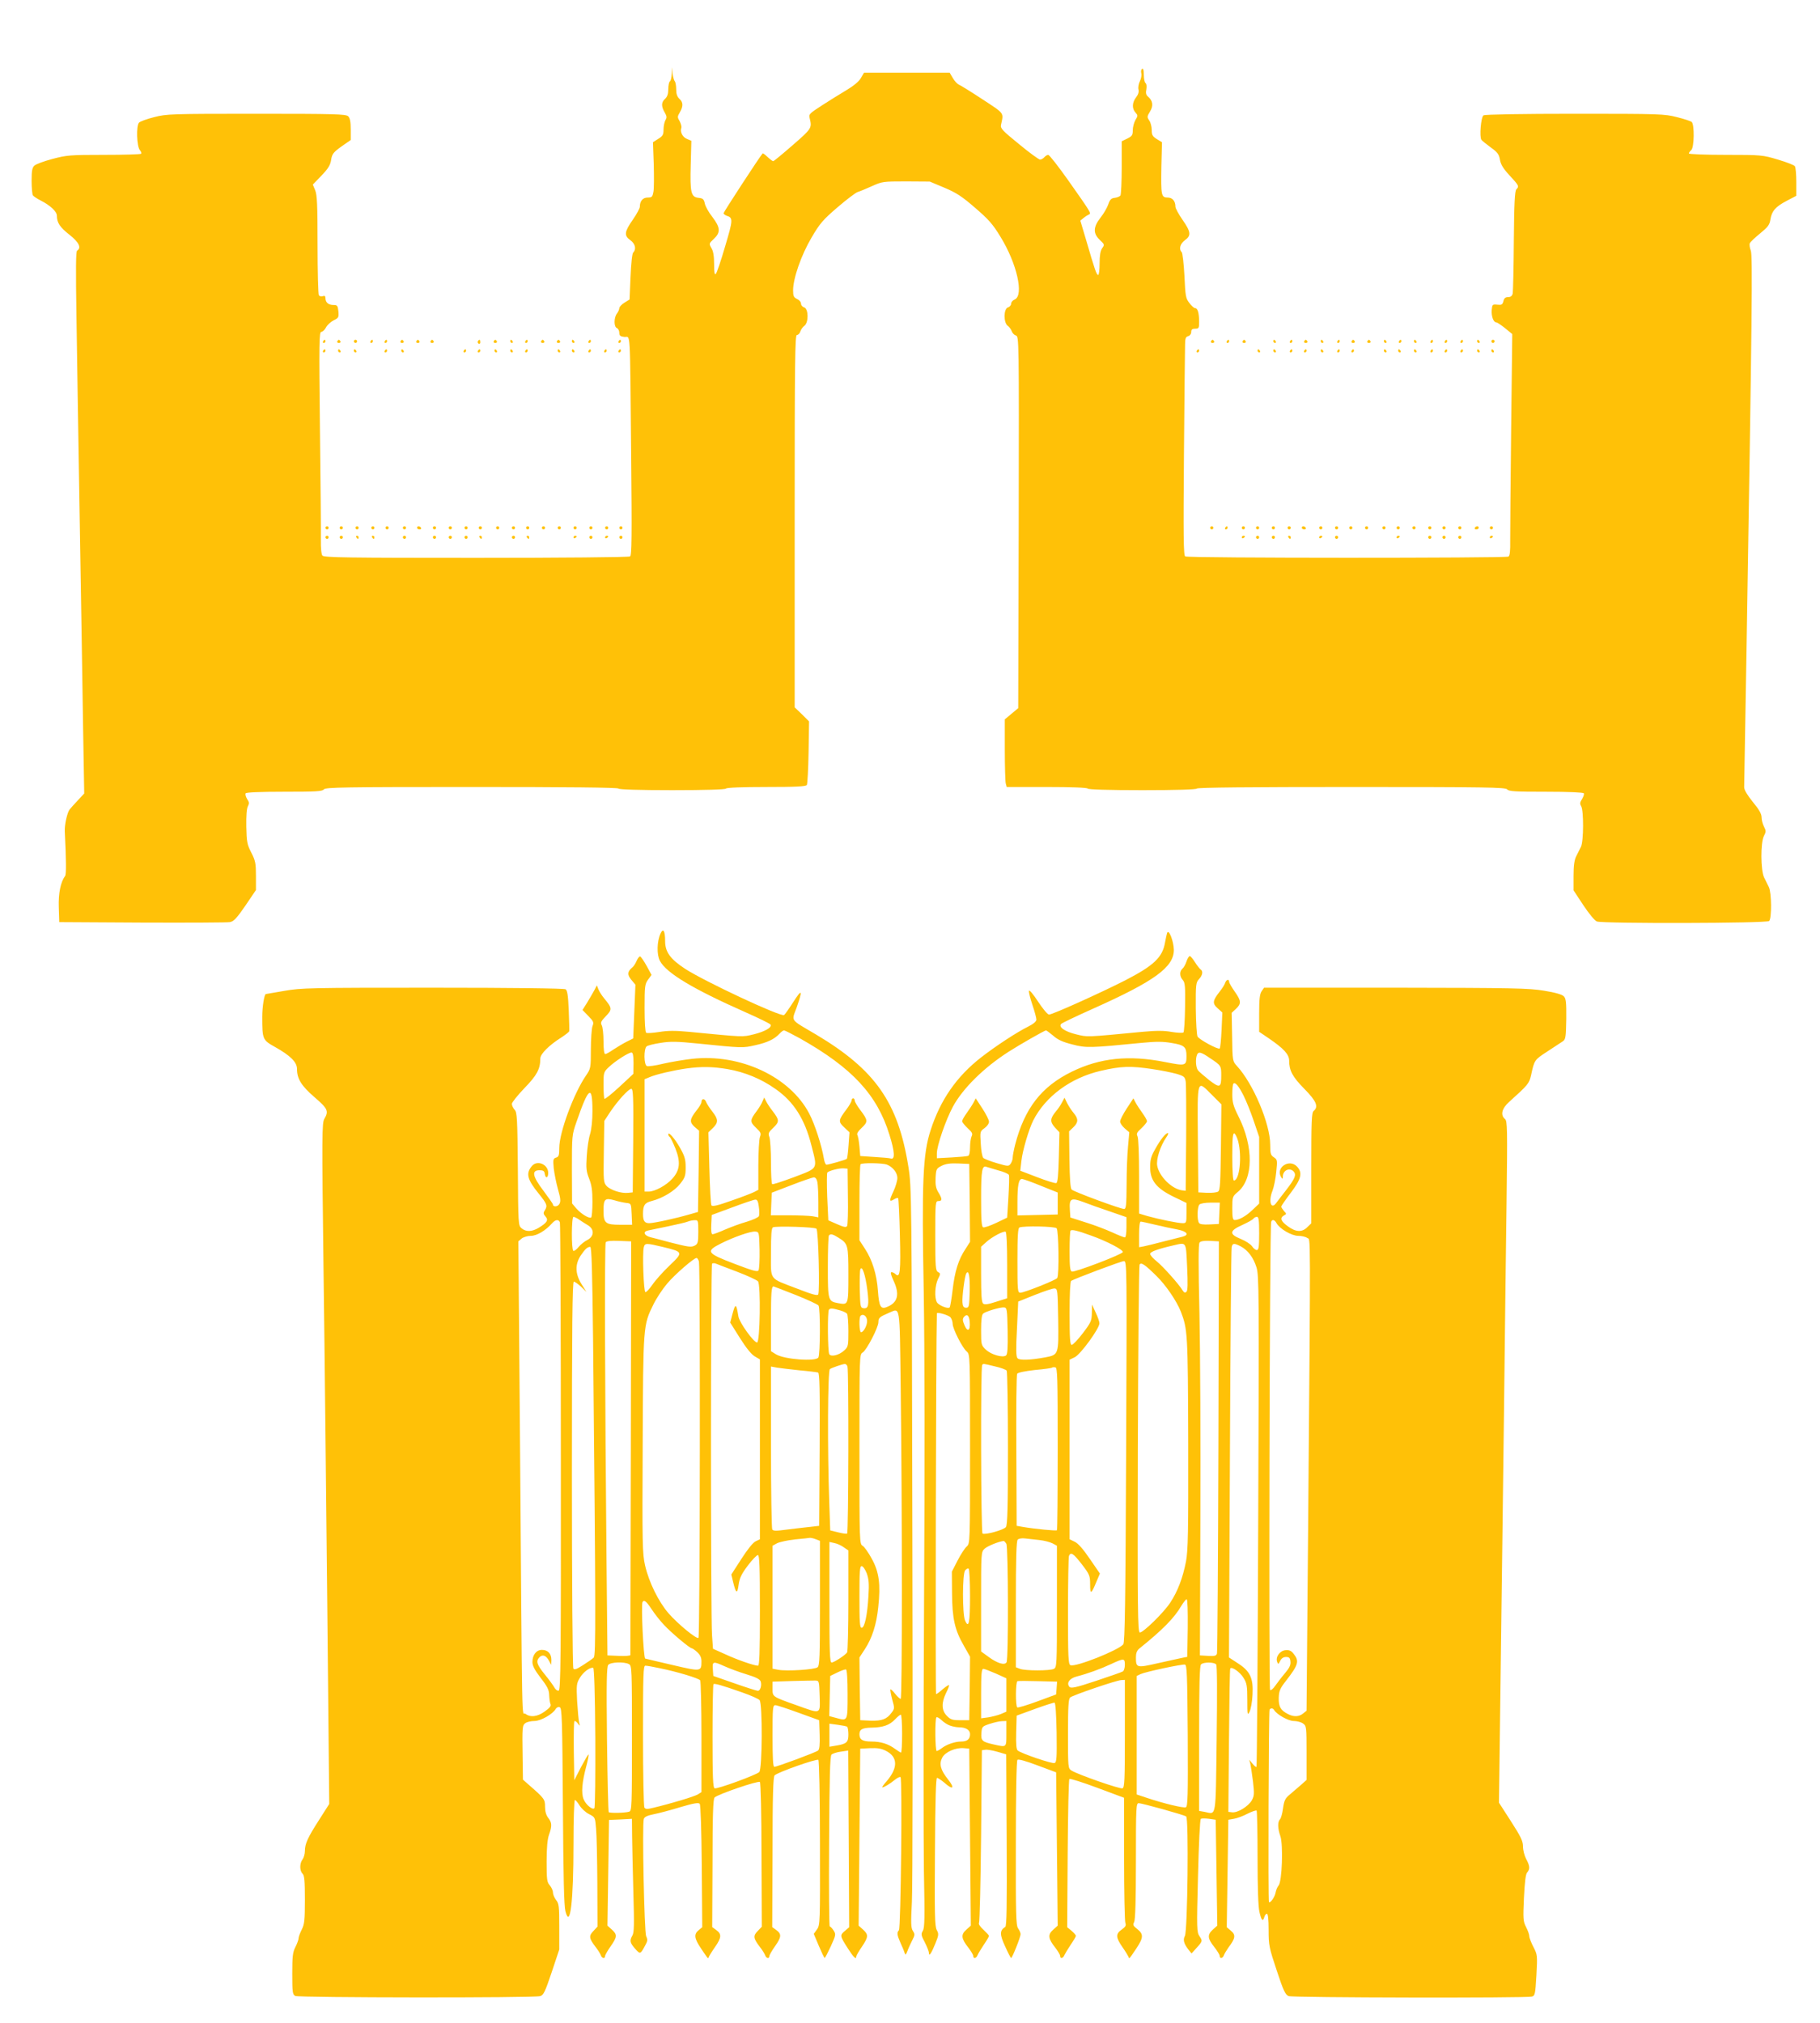 <?xml version="1.0" standalone="no"?>
<!DOCTYPE svg PUBLIC "-//W3C//DTD SVG 20010904//EN"
 "http://www.w3.org/TR/2001/REC-SVG-20010904/DTD/svg10.dtd">
<svg version="1.0" xmlns="http://www.w3.org/2000/svg"
 width="1152pt" height="1280pt" viewBox="0 0 1152 1280"
 preserveAspectRatio="xMidYMid meet">
<g transform="translate(0,1280) scale(0.1,-0.1)"
fill="#ffc107" stroke="none">
<path d="M4252 12333 c-1 -23 -6 -45 -12 -48 -5 -3 -10 -25 -10 -49 0 -30 -6
-48 -20 -61 -25 -22 -25 -48 -3 -86 14 -24 15 -33 5 -49 -6 -11 -12 -37 -12
-59 0 -34 -5 -42 -34 -60 l-33 -21 5 -139 c2 -76 2 -155 -2 -175 -6 -32 -10
-36 -36 -36 -31 0 -50 -22 -50 -58 0 -10 -20 -47 -45 -83 -53 -76 -56 -100
-15 -129 31 -22 39 -57 18 -78 -7 -7 -13 -67 -17 -154 l-6 -143 -32 -20 c-18
-11 -33 -27 -33 -35 0 -8 -7 -24 -15 -34 -20 -26 -20 -85 0 -92 8 -4 15 -17
15 -29 0 -19 6 -24 32 -27 40 -4 35 79 43 -747 5 -517 4 -636 -7 -642 -7 -5
-446 -9 -974 -9 -804 0 -963 2 -973 14 -7 8 -11 48 -10 102 1 49 -2 365 -6
702 -6 551 -5 612 9 612 8 0 22 13 30 29 8 15 30 35 48 44 31 15 33 19 30 56
-4 37 -7 41 -31 41 -32 0 -51 16 -51 43 0 14 -5 17 -17 13 -9 -4 -20 -1 -25 6
-4 7 -8 152 -8 321 0 249 -3 314 -15 343 l-15 36 55 57 c42 44 56 66 61 100 6
37 14 47 65 84 l59 41 0 67 c0 48 -5 72 -16 83 -14 14 -80 16 -581 16 -538 0
-569 -1 -646 -21 -45 -11 -89 -27 -97 -35 -19 -19 -15 -152 6 -175 7 -8 11
-19 7 -22 -3 -4 -110 -7 -236 -7 -216 0 -235 -2 -326 -26 -53 -14 -104 -33
-113 -42 -14 -12 -18 -31 -18 -96 0 -45 4 -86 8 -92 4 -6 26 -21 48 -32 63
-32 104 -71 104 -97 0 -44 19 -73 79 -120 61 -48 78 -83 49 -101 -8 -5 -9
-112 -4 -423 3 -229 13 -816 21 -1306 8 -489 18 -1074 21 -1298 l7 -408 -39
-42 c-22 -23 -46 -50 -54 -60 -15 -20 -32 -98 -30 -137 9 -182 10 -274 2 -283
-28 -38 -43 -108 -40 -198 l3 -94 525 -3 c289 -1 539 0 555 3 24 4 43 24 98
104 l67 99 0 89 c0 79 -3 96 -29 147 -27 52 -30 68 -32 165 -1 67 2 115 10
129 9 18 9 26 -5 46 -8 14 -13 30 -9 36 4 6 90 10 244 10 200 0 241 2 251 15
11 13 127 15 936 15 604 0 925 -3 929 -10 4 -6 128 -10 340 -10 212 0 336 4
340 10 4 6 100 10 255 10 188 0 251 3 257 13 4 6 9 100 11 207 l3 195 -45 45
-46 44 0 1178 c0 1016 2 1178 14 1178 8 0 18 10 22 23 4 12 15 28 25 35 28 20
27 108 -1 117 -11 3 -20 14 -20 24 0 10 -11 23 -25 29 -21 10 -25 18 -25 55 0
76 52 224 117 334 52 89 72 112 164 191 57 49 115 93 128 97 14 4 54 21 90 37
64 29 70 30 216 30 l150 -1 93 -39 c76 -32 111 -55 194 -127 85 -73 112 -103
161 -184 104 -169 149 -370 90 -396 -13 -5 -23 -17 -23 -27 0 -9 -9 -20 -20
-23 -28 -9 -29 -97 -1 -117 10 -7 21 -23 25 -34 4 -12 16 -24 26 -27 20 -5 20
-17 18 -1182 l-3 -1176 -42 -35 -43 -36 0 -191 c0 -106 3 -202 6 -214 l6 -23
254 0 c158 0 255 -4 259 -10 4 -6 130 -10 345 -10 215 0 341 4 345 10 4 7 341
10 979 10 853 0 975 -2 986 -15 10 -13 51 -15 246 -15 140 0 235 -4 239 -10 3
-5 -2 -21 -11 -36 -14 -21 -15 -30 -6 -45 17 -27 16 -223 -1 -257 -8 -15 -21
-42 -30 -60 -12 -24 -17 -59 -17 -125 l0 -91 62 -94 c36 -54 72 -98 86 -103
38 -14 1075 -12 1090 3 17 17 16 179 -2 215 -7 15 -21 43 -30 61 -22 46 -23
220 -1 262 14 27 14 33 0 60 -8 16 -15 42 -15 59 0 21 -16 49 -55 96 -36 45
-55 76 -55 94 0 14 7 409 15 876 35 2124 39 2484 27 2519 -7 18 -10 40 -6 47
3 8 32 35 65 62 49 40 60 54 65 88 9 54 31 80 103 118 l61 32 0 87 c0 48 -4
93 -9 100 -4 7 -53 26 -107 42 -97 29 -104 30 -331 30 -128 0 -233 4 -233 9 0
5 7 14 15 21 19 16 21 162 3 178 -7 6 -50 20 -95 31 -78 20 -106 21 -645 21
-328 0 -569 -4 -578 -10 -16 -10 -27 -137 -13 -155 4 -6 31 -27 59 -48 43 -31
52 -43 58 -77 5 -30 20 -56 61 -100 59 -64 62 -69 43 -88 -10 -10 -14 -92 -16
-325 -1 -172 -5 -322 -7 -334 -4 -16 -13 -23 -29 -23 -17 0 -26 -7 -30 -26 -6
-22 -11 -25 -39 -22 -30 3 -32 1 -35 -34 -3 -39 11 -78 29 -78 6 0 31 -17 56
-37 l45 -37 -7 -605 c-4 -334 -6 -648 -6 -700 1 -67 -2 -97 -11 -103 -17 -10
-2029 -10 -2046 1 -11 6 -12 128 -8 647 3 351 6 662 7 691 0 41 4 52 20 56 11
3 19 14 19 26 0 16 6 21 25 21 23 0 25 4 25 43 0 55 -9 87 -25 87 -7 0 -24 15
-37 33 -23 29 -25 44 -31 172 -4 76 -12 144 -17 149 -20 20 -10 54 20 76 41
29 38 53 -15 129 -25 36 -45 73 -45 83 0 36 -19 58 -50 58 -40 0 -42 15 -39
196 l4 154 -33 20 c-27 17 -32 26 -32 58 0 20 -7 48 -16 60 -14 21 -14 25 5
56 23 37 18 69 -13 95 -12 10 -15 23 -10 46 3 19 1 35 -5 39 -6 4 -11 27 -11
52 0 30 -4 43 -11 38 -6 -3 -8 -16 -5 -28 3 -12 -1 -34 -9 -50 -8 -15 -12 -39
-9 -52 4 -15 -1 -32 -15 -50 -25 -32 -27 -71 -4 -96 16 -18 16 -21 0 -47 -9
-16 -17 -45 -17 -65 0 -32 -5 -38 -35 -53 l-35 -17 0 -165 c0 -91 -4 -171 -8
-178 -4 -6 -20 -13 -36 -15 -22 -2 -31 -11 -41 -41 -7 -21 -29 -59 -49 -84
-47 -60 -48 -100 -5 -141 31 -29 31 -31 15 -53 -11 -17 -16 -45 -16 -96 0 -40
-4 -73 -9 -73 -10 0 -21 31 -76 220 l-37 124 21 17 c12 10 27 19 34 22 16 6
10 15 -131 215 -63 89 -120 162 -127 162 -7 0 -18 -7 -25 -15 -7 -8 -19 -15
-27 -15 -7 0 -68 44 -133 98 -106 86 -119 100 -114 122 17 79 25 68 -118 162
-73 48 -141 90 -150 93 -9 4 -26 22 -37 41 l-20 34 -271 0 -271 0 -20 -34
c-12 -22 -47 -50 -92 -77 -40 -24 -110 -67 -156 -97 -77 -50 -83 -55 -76 -80
15 -62 14 -65 -107 -170 -64 -56 -120 -102 -124 -102 -4 0 -20 12 -36 27 -15
14 -29 25 -31 22 -19 -21 -247 -371 -247 -378 0 -5 9 -12 19 -16 42 -13 41
-25 -9 -193 -26 -90 -53 -169 -59 -175 -8 -8 -11 8 -11 62 0 50 -5 82 -17 101
-16 28 -16 29 15 58 44 41 42 72 -9 139 -23 29 -45 68 -48 86 -6 27 -12 32
-39 35 -48 5 -55 31 -50 209 l4 152 -28 12 c-28 11 -45 45 -35 71 2 7 -3 25
-11 41 -15 25 -15 29 1 56 22 38 22 64 -3 86 -14 13 -20 31 -20 60 0 22 -4 45
-9 51 -5 5 -11 27 -14 49 l-4 40 -1 -42z"/>
<path d="M2045 10640 c-3 -5 -1 -10 4 -10 6 0 11 5 11 10 0 6 -2 10 -4 10 -3
0 -8 -4 -11 -10z"/>
<path d="M2135 10640 c-3 -5 1 -10 10 -10 9 0 13 5 10 10 -3 6 -8 10 -10 10
-2 0 -7 -4 -10 -10z"/>
<path d="M2240 10640 c0 -5 5 -10 10 -10 6 0 10 5 10 10 0 6 -4 10 -10 10 -5
0 -10 -4 -10 -10z"/>
<path d="M2345 10640 c-3 -5 -1 -10 4 -10 6 0 11 5 11 10 0 6 -2 10 -4 10 -3
0 -8 -4 -11 -10z"/>
<path d="M2435 10640 c-3 -5 -1 -10 4 -10 6 0 11 5 11 10 0 6 -2 10 -4 10 -3
0 -8 -4 -11 -10z"/>
<path d="M2535 10640 c-3 -5 1 -10 10 -10 9 0 13 5 10 10 -3 6 -8 10 -10 10
-2 0 -7 -4 -10 -10z"/>
<path d="M2635 10640 c-3 -5 1 -10 10 -10 9 0 13 5 10 10 -3 6 -8 10 -10 10
-2 0 -7 -4 -10 -10z"/>
<path d="M2725 10640 c-3 -5 1 -10 10 -10 9 0 13 5 10 10 -3 6 -8 10 -10 10
-2 0 -7 -4 -10 -10z"/>
<path d="M3025 10641 c-3 -5 -1 -12 5 -16 5 -3 10 1 10 9 0 18 -6 21 -15 7z"/>
<path d="M3125 10640 c-3 -5 1 -10 10 -10 9 0 13 5 10 10 -3 6 -8 10 -10 10
-2 0 -7 -4 -10 -10z"/>
<path d="M3230 10640 c0 -5 5 -10 11 -10 5 0 7 5 4 10 -3 6 -8 10 -11 10 -2 0
-4 -4 -4 -10z"/>
<path d="M3325 10640 c-3 -5 -1 -10 4 -10 6 0 11 5 11 10 0 6 -2 10 -4 10 -3
0 -8 -4 -11 -10z"/>
<path d="M3425 10640 c-3 -5 1 -10 10 -10 9 0 13 5 10 10 -3 6 -8 10 -10 10
-2 0 -7 -4 -10 -10z"/>
<path d="M3525 10640 c-3 -5 1 -10 10 -10 9 0 13 5 10 10 -3 6 -8 10 -10 10
-2 0 -7 -4 -10 -10z"/>
<path d="M3620 10640 c0 -5 5 -10 11 -10 5 0 7 5 4 10 -3 6 -8 10 -11 10 -2 0
-4 -4 -4 -10z"/>
<path d="M3725 10640 c-3 -5 -1 -10 4 -10 6 0 11 5 11 10 0 6 -2 10 -4 10 -3
0 -8 -4 -11 -10z"/>
<path d="M3915 10640 c-3 -5 -1 -10 4 -10 6 0 11 5 11 10 0 6 -2 10 -4 10 -3
0 -8 -4 -11 -10z"/>
<path d="M7665 10640 c-3 -5 1 -10 10 -10 9 0 13 5 10 10 -3 6 -8 10 -10 10
-2 0 -7 -4 -10 -10z"/>
<path d="M7765 10640 c-3 -5 -1 -10 4 -10 6 0 11 5 11 10 0 6 -2 10 -4 10 -3
0 -8 -4 -11 -10z"/>
<path d="M7865 10640 c-3 -5 1 -10 10 -10 9 0 13 5 10 10 -3 6 -8 10 -10 10
-2 0 -7 -4 -10 -10z"/>
<path d="M8060 10640 c0 -5 5 -10 11 -10 5 0 7 5 4 10 -3 6 -8 10 -11 10 -2 0
-4 -4 -4 -10z"/>
<path d="M8165 10640 c-3 -5 -1 -10 4 -10 6 0 11 5 11 10 0 6 -2 10 -4 10 -3
0 -8 -4 -11 -10z"/>
<path d="M8255 10640 c-3 -5 1 -10 10 -10 9 0 13 5 10 10 -3 6 -8 10 -10 10
-2 0 -7 -4 -10 -10z"/>
<path d="M8360 10640 c0 -5 5 -10 11 -10 5 0 7 5 4 10 -3 6 -8 10 -11 10 -2 0
-4 -4 -4 -10z"/>
<path d="M8465 10640 c-3 -5 -1 -10 4 -10 6 0 11 5 11 10 0 6 -2 10 -4 10 -3
0 -8 -4 -11 -10z"/>
<path d="M8555 10640 c-3 -5 1 -10 10 -10 9 0 13 5 10 10 -3 6 -8 10 -10 10
-2 0 -7 -4 -10 -10z"/>
<path d="M8655 10640 c-3 -5 1 -10 10 -10 9 0 13 5 10 10 -3 6 -8 10 -10 10
-2 0 -7 -4 -10 -10z"/>
<path d="M8760 10640 c0 -5 5 -10 11 -10 5 0 7 5 4 10 -3 6 -8 10 -11 10 -2 0
-4 -4 -4 -10z"/>
<path d="M8855 10640 c-3 -5 -1 -10 4 -10 6 0 11 5 11 10 0 6 -2 10 -4 10 -3
0 -8 -4 -11 -10z"/>
<path d="M8950 10640 c0 -5 5 -10 11 -10 5 0 7 5 4 10 -3 6 -8 10 -11 10 -2 0
-4 -4 -4 -10z"/>
<path d="M9055 10640 c-3 -5 -1 -10 4 -10 6 0 11 5 11 10 0 6 -2 10 -4 10 -3
0 -8 -4 -11 -10z"/>
<path d="M9145 10640 c-3 -5 -1 -10 4 -10 6 0 11 5 11 10 0 6 -2 10 -4 10 -3
0 -8 -4 -11 -10z"/>
<path d="M9245 10640 c-3 -5 -1 -10 4 -10 6 0 11 5 11 10 0 6 -2 10 -4 10 -3
0 -8 -4 -11 -10z"/>
<path d="M9350 10640 c0 -5 5 -10 11 -10 5 0 7 5 4 10 -3 6 -8 10 -11 10 -2 0
-4 -4 -4 -10z"/>
<path d="M9440 10640 c0 -5 5 -10 10 -10 6 0 10 5 10 10 0 6 -4 10 -10 10 -5
0 -10 -4 -10 -10z"/>
<path d="M2045 10580 c-3 -5 -1 -10 4 -10 6 0 11 5 11 10 0 6 -2 10 -4 10 -3
0 -8 -4 -11 -10z"/>
<path d="M2140 10580 c0 -5 5 -10 11 -10 5 0 7 5 4 10 -3 6 -8 10 -11 10 -2 0
-4 -4 -4 -10z"/>
<path d="M2240 10580 c0 -5 5 -10 11 -10 5 0 7 5 4 10 -3 6 -8 10 -11 10 -2 0
-4 -4 -4 -10z"/>
<path d="M2435 10580 c-3 -5 -1 -10 4 -10 6 0 11 5 11 10 0 6 -2 10 -4 10 -3
0 -8 -4 -11 -10z"/>
<path d="M2540 10580 c0 -5 5 -10 11 -10 5 0 7 5 4 10 -3 6 -8 10 -11 10 -2 0
-4 -4 -4 -10z"/>
<path d="M2935 10580 c-3 -5 -1 -10 4 -10 6 0 11 5 11 10 0 6 -2 10 -4 10 -3
0 -8 -4 -11 -10z"/>
<path d="M3025 10580 c-3 -5 -1 -10 4 -10 6 0 11 5 11 10 0 6 -2 10 -4 10 -3
0 -8 -4 -11 -10z"/>
<path d="M3130 10580 c0 -5 5 -10 11 -10 5 0 7 5 4 10 -3 6 -8 10 -11 10 -2 0
-4 -4 -4 -10z"/>
<path d="M3230 10580 c0 -5 5 -10 11 -10 5 0 7 5 4 10 -3 6 -8 10 -11 10 -2 0
-4 -4 -4 -10z"/>
<path d="M3325 10580 c-3 -5 -1 -10 4 -10 6 0 11 5 11 10 0 6 -2 10 -4 10 -3
0 -8 -4 -11 -10z"/>
<path d="M3530 10580 c0 -5 5 -10 11 -10 5 0 7 5 4 10 -3 6 -8 10 -11 10 -2 0
-4 -4 -4 -10z"/>
<path d="M3620 10580 c0 -5 5 -10 11 -10 5 0 7 5 4 10 -3 6 -8 10 -11 10 -2 0
-4 -4 -4 -10z"/>
<path d="M3725 10580 c-3 -5 -1 -10 4 -10 6 0 11 5 11 10 0 6 -2 10 -4 10 -3
0 -8 -4 -11 -10z"/>
<path d="M3825 10580 c-3 -5 -1 -10 4 -10 6 0 11 5 11 10 0 6 -2 10 -4 10 -3
0 -8 -4 -11 -10z"/>
<path d="M3915 10580 c-3 -5 -1 -10 4 -10 6 0 11 5 11 10 0 6 -2 10 -4 10 -3
0 -8 -4 -11 -10z"/>
<path d="M7575 10580 c-3 -5 -1 -10 4 -10 6 0 11 5 11 10 0 6 -2 10 -4 10 -3
0 -8 -4 -11 -10z"/>
<path d="M7960 10580 c0 -5 5 -10 11 -10 5 0 7 5 4 10 -3 6 -8 10 -11 10 -2 0
-4 -4 -4 -10z"/>
<path d="M8060 10580 c0 -5 5 -10 11 -10 5 0 7 5 4 10 -3 6 -8 10 -11 10 -2 0
-4 -4 -4 -10z"/>
<path d="M8165 10580 c-3 -5 -1 -10 4 -10 6 0 11 5 11 10 0 6 -2 10 -4 10 -3
0 -8 -4 -11 -10z"/>
<path d="M8255 10580 c-3 -5 -1 -10 4 -10 6 0 11 5 11 10 0 6 -2 10 -4 10 -3
0 -8 -4 -11 -10z"/>
<path d="M8360 10580 c0 -5 5 -10 11 -10 5 0 7 5 4 10 -3 6 -8 10 -11 10 -2 0
-4 -4 -4 -10z"/>
<path d="M8465 10580 c-3 -5 -1 -10 4 -10 6 0 11 5 11 10 0 6 -2 10 -4 10 -3
0 -8 -4 -11 -10z"/>
<path d="M8555 10580 c-3 -5 -1 -10 4 -10 6 0 11 5 11 10 0 6 -2 10 -4 10 -3
0 -8 -4 -11 -10z"/>
<path d="M8760 10580 c0 -5 5 -10 11 -10 5 0 7 5 4 10 -3 6 -8 10 -11 10 -2 0
-4 -4 -4 -10z"/>
<path d="M8850 10580 c0 -5 5 -10 11 -10 5 0 7 5 4 10 -3 6 -8 10 -11 10 -2 0
-4 -4 -4 -10z"/>
<path d="M8950 10580 c0 -5 5 -10 11 -10 5 0 7 5 4 10 -3 6 -8 10 -11 10 -2 0
-4 -4 -4 -10z"/>
<path d="M9055 10580 c-3 -5 -1 -10 4 -10 6 0 11 5 11 10 0 6 -2 10 -4 10 -3
0 -8 -4 -11 -10z"/>
<path d="M9145 10580 c-3 -5 -1 -10 4 -10 6 0 11 5 11 10 0 6 -2 10 -4 10 -3
0 -8 -4 -11 -10z"/>
<path d="M9245 10580 c-3 -5 -1 -10 4 -10 6 0 11 5 11 10 0 6 -2 10 -4 10 -3
0 -8 -4 -11 -10z"/>
<path d="M9350 10580 c0 -5 5 -10 11 -10 5 0 7 5 4 10 -3 6 -8 10 -11 10 -2 0
-4 -4 -4 -10z"/>
<path d="M9440 10580 c0 -5 5 -10 11 -10 5 0 7 5 4 10 -3 6 -8 10 -11 10 -2 0
-4 -4 -4 -10z"/>
<path d="M2060 9460 c0 -5 5 -10 10 -10 6 0 10 5 10 10 0 6 -4 10 -10 10 -5 0
-10 -4 -10 -10z"/>
<path d="M2150 9460 c0 -5 5 -10 10 -10 6 0 10 5 10 10 0 6 -4 10 -10 10 -5 0
-10 -4 -10 -10z"/>
<path d="M2250 9460 c0 -5 5 -10 10 -10 6 0 10 5 10 10 0 6 -4 10 -10 10 -5 0
-10 -4 -10 -10z"/>
<path d="M2350 9460 c0 -5 5 -10 10 -10 6 0 10 5 10 10 0 6 -4 10 -10 10 -5 0
-10 -4 -10 -10z"/>
<path d="M2440 9460 c0 -5 5 -10 10 -10 6 0 10 5 10 10 0 6 -4 10 -10 10 -5 0
-10 -4 -10 -10z"/>
<path d="M2550 9460 c0 -5 5 -10 10 -10 6 0 10 5 10 10 0 6 -4 10 -10 10 -5 0
-10 -4 -10 -10z"/>
<path d="M2640 9460 c0 -5 7 -10 16 -10 8 0 12 5 9 10 -3 6 -10 10 -16 10 -5
0 -9 -4 -9 -10z"/>
<path d="M2740 9460 c0 -5 5 -10 10 -10 6 0 10 5 10 10 0 6 -4 10 -10 10 -5 0
-10 -4 -10 -10z"/>
<path d="M2840 9460 c0 -5 5 -10 10 -10 6 0 10 5 10 10 0 6 -4 10 -10 10 -5 0
-10 -4 -10 -10z"/>
<path d="M2940 9460 c0 -5 5 -10 10 -10 6 0 10 5 10 10 0 6 -4 10 -10 10 -5 0
-10 -4 -10 -10z"/>
<path d="M3030 9460 c0 -5 5 -10 10 -10 6 0 10 5 10 10 0 6 -4 10 -10 10 -5 0
-10 -4 -10 -10z"/>
<path d="M3140 9460 c0 -5 5 -10 10 -10 6 0 10 5 10 10 0 6 -4 10 -10 10 -5 0
-10 -4 -10 -10z"/>
<path d="M3240 9460 c0 -5 5 -10 10 -10 6 0 10 5 10 10 0 6 -4 10 -10 10 -5 0
-10 -4 -10 -10z"/>
<path d="M3330 9460 c0 -5 5 -10 10 -10 6 0 10 5 10 10 0 6 -4 10 -10 10 -5 0
-10 -4 -10 -10z"/>
<path d="M3430 9460 c0 -5 5 -10 10 -10 6 0 10 5 10 10 0 6 -4 10 -10 10 -5 0
-10 -4 -10 -10z"/>
<path d="M3530 9460 c0 -5 5 -10 10 -10 6 0 10 5 10 10 0 6 -4 10 -10 10 -5 0
-10 -4 -10 -10z"/>
<path d="M3630 9460 c0 -5 5 -10 10 -10 6 0 10 5 10 10 0 6 -4 10 -10 10 -5 0
-10 -4 -10 -10z"/>
<path d="M3730 9460 c0 -5 5 -10 10 -10 6 0 10 5 10 10 0 6 -4 10 -10 10 -5 0
-10 -4 -10 -10z"/>
<path d="M3830 9460 c0 -5 5 -10 10 -10 6 0 10 5 10 10 0 6 -4 10 -10 10 -5 0
-10 -4 -10 -10z"/>
<path d="M3920 9460 c0 -5 5 -10 10 -10 6 0 10 5 10 10 0 6 -4 10 -10 10 -5 0
-10 -4 -10 -10z"/>
<path d="M7660 9460 c0 -5 5 -10 10 -10 6 0 10 5 10 10 0 6 -4 10 -10 10 -5 0
-10 -4 -10 -10z"/>
<path d="M7755 9460 c-3 -5 -1 -10 4 -10 6 0 11 5 11 10 0 6 -2 10 -4 10 -3 0
-8 -4 -11 -10z"/>
<path d="M7860 9460 c0 -5 5 -10 10 -10 6 0 10 5 10 10 0 6 -4 10 -10 10 -5 0
-10 -4 -10 -10z"/>
<path d="M7950 9460 c0 -5 5 -10 10 -10 6 0 10 5 10 10 0 6 -4 10 -10 10 -5 0
-10 -4 -10 -10z"/>
<path d="M8050 9460 c0 -5 5 -10 10 -10 6 0 10 5 10 10 0 6 -4 10 -10 10 -5 0
-10 -4 -10 -10z"/>
<path d="M8150 9460 c0 -5 5 -10 10 -10 6 0 10 5 10 10 0 6 -4 10 -10 10 -5 0
-10 -4 -10 -10z"/>
<path d="M8240 9460 c0 -5 7 -10 16 -10 8 0 12 5 9 10 -3 6 -10 10 -16 10 -5
0 -9 -4 -9 -10z"/>
<path d="M8350 9460 c0 -5 5 -10 10 -10 6 0 10 5 10 10 0 6 -4 10 -10 10 -5 0
-10 -4 -10 -10z"/>
<path d="M8450 9460 c0 -5 5 -10 10 -10 6 0 10 5 10 10 0 6 -4 10 -10 10 -5 0
-10 -4 -10 -10z"/>
<path d="M8540 9460 c0 -5 5 -10 10 -10 6 0 10 5 10 10 0 6 -4 10 -10 10 -5 0
-10 -4 -10 -10z"/>
<path d="M8640 9460 c0 -5 5 -10 10 -10 6 0 10 5 10 10 0 6 -4 10 -10 10 -5 0
-10 -4 -10 -10z"/>
<path d="M8750 9460 c0 -5 5 -10 10 -10 6 0 10 5 10 10 0 6 -4 10 -10 10 -5 0
-10 -4 -10 -10z"/>
<path d="M8840 9460 c0 -5 5 -10 10 -10 6 0 10 5 10 10 0 6 -4 10 -10 10 -5 0
-10 -4 -10 -10z"/>
<path d="M8940 9460 c0 -5 5 -10 10 -10 6 0 10 5 10 10 0 6 -4 10 -10 10 -5 0
-10 -4 -10 -10z"/>
<path d="M9040 9460 c0 -5 5 -10 10 -10 6 0 10 5 10 10 0 6 -4 10 -10 10 -5 0
-10 -4 -10 -10z"/>
<path d="M9130 9460 c0 -5 5 -10 10 -10 6 0 10 5 10 10 0 6 -4 10 -10 10 -5 0
-10 -4 -10 -10z"/>
<path d="M9230 9460 c0 -5 5 -10 10 -10 6 0 10 5 10 10 0 6 -4 10 -10 10 -5 0
-10 -4 -10 -10z"/>
<path d="M9335 9460 c-3 -5 1 -10 9 -10 9 0 16 5 16 10 0 6 -4 10 -9 10 -6 0
-13 -4 -16 -10z"/>
<path d="M9430 9460 c0 -5 5 -10 10 -10 6 0 10 5 10 10 0 6 -4 10 -10 10 -5 0
-10 -4 -10 -10z"/>
<path d="M2060 9400 c0 -5 5 -10 10 -10 6 0 10 5 10 10 0 6 -4 10 -10 10 -5 0
-10 -4 -10 -10z"/>
<path d="M2150 9400 c0 -5 5 -10 10 -10 6 0 10 5 10 10 0 6 -4 10 -10 10 -5 0
-10 -4 -10 -10z"/>
<path d="M2255 9400 c3 -5 8 -10 11 -10 2 0 4 5 4 10 0 6 -5 10 -11 10 -5 0
-7 -4 -4 -10z"/>
<path d="M2355 9400 c3 -5 8 -10 11 -10 2 0 4 5 4 10 0 6 -5 10 -11 10 -5 0
-7 -4 -4 -10z"/>
<path d="M2550 9400 c0 -5 5 -10 10 -10 6 0 10 5 10 10 0 6 -4 10 -10 10 -5 0
-10 -4 -10 -10z"/>
<path d="M2740 9400 c0 -5 5 -10 10 -10 6 0 10 5 10 10 0 6 -4 10 -10 10 -5 0
-10 -4 -10 -10z"/>
<path d="M2840 9400 c0 -5 5 -10 10 -10 6 0 10 5 10 10 0 6 -4 10 -10 10 -5 0
-10 -4 -10 -10z"/>
<path d="M2940 9400 c0 -5 5 -10 10 -10 6 0 10 5 10 10 0 6 -4 10 -10 10 -5 0
-10 -4 -10 -10z"/>
<path d="M3035 9400 c3 -5 8 -10 11 -10 2 0 4 5 4 10 0 6 -5 10 -11 10 -5 0
-7 -4 -4 -10z"/>
<path d="M3240 9400 c0 -5 5 -10 10 -10 6 0 10 5 10 10 0 6 -4 10 -10 10 -5 0
-10 -4 -10 -10z"/>
<path d="M3335 9400 c3 -5 8 -10 11 -10 2 0 4 5 4 10 0 6 -5 10 -11 10 -5 0
-7 -4 -4 -10z"/>
<path d="M3630 9399 c0 -5 5 -7 10 -4 6 3 10 8 10 11 0 2 -4 4 -10 4 -5 0 -10
-5 -10 -11z"/>
<path d="M3730 9400 c0 -5 5 -10 10 -10 6 0 10 5 10 10 0 6 -4 10 -10 10 -5 0
-10 -4 -10 -10z"/>
<path d="M3830 9399 c0 -5 5 -7 10 -4 6 3 10 8 10 11 0 2 -4 4 -10 4 -5 0 -10
-5 -10 -11z"/>
<path d="M3920 9400 c0 -5 5 -10 10 -10 6 0 10 5 10 10 0 6 -4 10 -10 10 -5 0
-10 -4 -10 -10z"/>
<path d="M7860 9399 c0 -5 5 -7 10 -4 6 3 10 8 10 11 0 2 -4 4 -10 4 -5 0 -10
-5 -10 -11z"/>
<path d="M7950 9400 c0 -5 5 -10 10 -10 6 0 10 5 10 10 0 6 -4 10 -10 10 -5 0
-10 -4 -10 -10z"/>
<path d="M8050 9400 c0 -5 5 -10 10 -10 6 0 10 5 10 10 0 6 -4 10 -10 10 -5 0
-10 -4 -10 -10z"/>
<path d="M8155 9400 c3 -5 8 -10 11 -10 2 0 4 5 4 10 0 6 -5 10 -11 10 -5 0
-7 -4 -4 -10z"/>
<path d="M8350 9399 c0 -5 5 -7 10 -4 6 3 10 8 10 11 0 2 -4 4 -10 4 -5 0 -10
-5 -10 -11z"/>
<path d="M8450 9400 c0 -5 5 -10 10 -10 6 0 10 5 10 10 0 6 -4 10 -10 10 -5 0
-10 -4 -10 -10z"/>
<path d="M8840 9399 c0 -5 5 -7 10 -4 6 3 10 8 10 11 0 2 -4 4 -10 4 -5 0 -10
-5 -10 -11z"/>
<path d="M9040 9400 c0 -5 5 -10 10 -10 6 0 10 5 10 10 0 6 -4 10 -10 10 -5 0
-10 -4 -10 -10z"/>
<path d="M9130 9400 c0 -5 5 -10 10 -10 6 0 10 5 10 10 0 6 -4 10 -10 10 -5 0
-10 -4 -10 -10z"/>
<path d="M9230 9400 c0 -5 5 -10 10 -10 6 0 10 5 10 10 0 6 -4 10 -10 10 -5 0
-10 -4 -10 -10z"/>
<path d="M9430 9399 c0 -5 5 -7 10 -4 6 3 10 8 10 11 0 2 -4 4 -10 4 -5 0 -10
-5 -10 -11z"/>
<path d="M4181 6893 c-23 -49 -25 -134 -4 -173 40 -77 211 -179 541 -325 84
-37 155 -72 159 -78 11 -18 -34 -44 -106 -62 -74 -18 -59 -18 -411 16 -86 8
-133 8 -187 -1 -40 -6 -77 -9 -83 -5 -6 4 -10 65 -10 156 0 139 2 152 22 180
l22 30 -31 57 c-17 31 -36 58 -41 60 -5 1 -15 -11 -22 -27 -7 -17 -19 -36 -27
-42 -32 -27 -34 -46 -7 -79 l26 -31 -7 -170 -7 -170 -42 -21 c-22 -11 -60 -34
-83 -49 -23 -16 -46 -29 -52 -29 -7 0 -11 30 -11 81 0 44 -5 90 -11 101 -9 17
-5 26 26 58 41 42 40 52 -12 114 -14 17 -29 41 -35 55 l-10 26 -16 -31 c-10
-18 -30 -53 -46 -79 l-29 -46 37 -38 c33 -34 36 -40 26 -65 -5 -15 -10 -81
-10 -147 0 -118 -1 -121 -31 -165 -78 -114 -169 -360 -169 -458 0 -46 -3 -56
-20 -61 -19 -6 -20 -12 -15 -68 4 -34 16 -94 27 -133 16 -56 18 -76 9 -92 -10
-19 -41 -21 -41 -3 0 3 -27 42 -60 86 -70 92 -77 130 -25 130 23 0 31 -5 33
-22 5 -33 22 -28 22 5 0 54 -68 83 -102 45 -41 -47 -32 -85 42 -176 53 -66 57
-76 38 -107 -10 -15 -9 -22 5 -38 20 -22 10 -39 -43 -71 -43 -26 -81 -27 -109
-3 -20 17 -21 25 -23 373 -3 324 -5 359 -20 376 -10 11 -18 28 -18 38 0 9 36
54 79 99 79 81 101 121 101 188 0 29 56 85 136 135 24 16 45 32 47 38 1 5 0
65 -3 133 -4 94 -9 125 -20 132 -9 6 -339 10 -840 10 -778 0 -832 -1 -940 -20
-63 -11 -116 -20 -117 -20 -10 0 -23 -80 -23 -144 0 -142 2 -147 79 -190 100
-56 141 -97 141 -140 0 -63 28 -107 111 -179 84 -72 91 -88 62 -137 -15 -27
-16 -94 -5 -962 7 -513 17 -1482 24 -2153 l12 -1220 -63 -99 c-74 -115 -91
-153 -91 -199 0 -18 -7 -42 -15 -53 -19 -25 -19 -71 0 -90 12 -12 15 -45 15
-165 0 -130 -3 -155 -20 -189 -11 -22 -20 -46 -20 -55 0 -9 -9 -33 -20 -55
-17 -33 -20 -59 -20 -169 0 -119 2 -131 19 -141 22 -11 1509 -13 1550 -1 21 6
31 26 73 151 l48 144 0 144 c0 129 -2 147 -20 169 -11 14 -20 36 -20 48 0 12
-9 32 -20 45 -18 20 -20 37 -20 150 0 88 5 141 15 170 20 56 19 77 -5 107 -13
17 -20 41 -20 70 0 47 -4 53 -98 135 l-42 37 -2 143 c-3 194 -2 200 18 215 10
7 35 13 57 13 40 0 117 44 135 77 6 9 16 14 25 10 14 -5 16 -73 20 -624 3
-461 7 -630 16 -667 30 -114 51 60 51 426 0 158 4 278 9 278 5 0 18 -16 29
-34 12 -19 38 -44 60 -55 39 -20 39 -20 45 -93 4 -40 7 -196 8 -346 l1 -273
-26 -28 c-30 -31 -28 -46 14 -101 15 -19 30 -43 33 -52 7 -21 27 -24 27 -5 0
6 16 34 35 61 42 60 43 74 8 106 l-28 25 5 334 5 335 73 3 72 4 1 -108 c1 -59
4 -220 8 -358 6 -200 5 -254 -6 -272 -19 -33 -16 -46 17 -84 33 -36 33 -37 66
25 13 23 14 34 4 54 -12 27 -26 707 -15 742 4 13 22 22 63 30 31 6 107 26 169
45 84 25 115 30 122 21 6 -7 11 -166 13 -396 l3 -385 -22 -18 c-32 -26 -29
-52 14 -116 48 -71 45 -68 50 -53 3 7 20 35 39 62 41 59 43 82 8 107 l-26 19
2 405 c0 302 4 407 13 415 22 21 277 108 287 98 5 -5 10 -203 10 -463 l2 -453
-27 -28 c-29 -30 -27 -45 15 -100 15 -19 30 -43 33 -52 7 -21 27 -24 27 -5 0
6 16 34 35 61 42 59 43 78 9 103 l-26 19 2 474 c0 358 4 478 13 486 22 21 268
107 277 98 5 -5 10 -228 10 -527 1 -505 1 -518 -19 -546 l-20 -28 32 -76 c18
-42 34 -77 37 -76 3 0 20 33 39 74 32 71 33 75 17 100 -9 14 -20 25 -24 25 -4
0 -6 242 -4 537 2 410 6 541 15 550 7 7 34 16 59 19 l47 7 3 -559 3 -559 -28
-24 c-32 -27 -31 -31 21 -112 35 -55 52 -71 52 -49 0 6 16 33 35 61 42 62 43
77 8 109 l-28 25 5 560 5 560 62 3 c47 2 72 -2 101 -17 75 -38 77 -106 6 -190
-20 -22 -33 -41 -29 -41 11 0 49 23 78 47 16 13 32 21 37 18 12 -7 2 -957 -10
-969 -14 -14 -12 -30 9 -78 11 -24 23 -52 26 -63 7 -18 8 -17 19 10 6 17 20
47 30 67 17 33 18 39 4 60 -12 19 -13 49 -6 183 5 88 6 1141 3 2341 -4 2144
-5 2183 -25 2310 -65 408 -209 614 -585 838 -169 100 -155 80 -122 172 39 112
34 120 -22 33 -27 -42 -53 -79 -58 -82 -21 -13 -506 214 -627 293 -93 61 -126
106 -126 175 0 65 -12 85 -29 48z m883 -664 c330 -186 488 -356 566 -610 33
-105 36 -157 10 -150 -8 3 -55 7 -105 10 l-90 6 -5 60 c-3 33 -9 66 -13 73 -5
8 4 24 28 46 40 38 40 47 -12 115 -18 24 -33 50 -33 57 0 8 -4 14 -10 14 -5 0
-10 -6 -10 -14 0 -7 -15 -33 -33 -57 -51 -67 -52 -77 -13 -113 l33 -31 -6 -82
c-3 -45 -8 -84 -11 -86 -6 -6 -115 -37 -129 -37 -5 0 -13 17 -16 38 -14 84
-58 220 -93 286 -122 233 -436 380 -741 346 -53 -6 -136 -20 -184 -31 -48 -12
-94 -18 -102 -15 -20 7 -21 109 -2 125 8 6 48 16 89 22 61 10 104 9 234 -4
284 -29 285 -29 364 -11 78 17 123 39 155 74 10 11 22 20 28 20 5 0 50 -23
101 -51z m-1054 -156 l-1 -68 -88 -82 c-49 -45 -91 -79 -95 -76 -3 3 -6 43 -6
88 0 78 1 82 33 112 38 37 125 93 144 93 9 0 13 -18 13 -67z m595 -38 c110
-19 214 -62 304 -126 115 -80 185 -190 227 -357 39 -153 46 -141 -108 -200
-73 -27 -136 -48 -140 -45 -5 2 -8 64 -8 138 0 74 -5 146 -10 160 -9 23 -6 30
25 59 39 38 39 49 -5 106 -15 19 -33 46 -40 60 l-13 25 -11 -25 c-5 -14 -22
-41 -36 -60 -44 -58 -44 -69 -5 -106 31 -29 34 -36 25 -59 -5 -14 -10 -96 -10
-180 l0 -154 -27 -14 c-16 -8 -81 -33 -145 -55 -87 -31 -119 -38 -125 -29 -4
7 -10 113 -13 237 l-6 225 28 27 c36 35 35 56 -3 104 -17 22 -35 49 -40 62 -9
23 -29 22 -29 -2 0 -7 -13 -30 -30 -51 -45 -57 -47 -75 -14 -105 l29 -25 -3
-257 -4 -257 -56 -16 c-82 -24 -223 -55 -253 -55 -29 0 -39 15 -39 58 0 56 11
71 54 82 70 18 145 63 181 109 31 39 35 51 35 104 0 50 -6 71 -34 121 -34 61
-76 109 -76 88 0 -6 4 -13 9 -16 5 -3 21 -36 36 -73 34 -86 29 -138 -20 -192
-38 -42 -110 -81 -149 -81 l-26 0 0 356 0 355 34 14 c40 17 147 42 231 54 94
13 165 12 260 -4z m-597 -452 l-3 -328 -29 -3 c-43 -5 -111 17 -136 43 -20 22
-21 30 -18 217 l3 195 38 58 c49 72 115 145 133 145 12 0 14 -54 12 -327z
m-258 186 c0 -59 -6 -115 -15 -145 -9 -27 -18 -89 -21 -139 -5 -77 -3 -98 15
-143 16 -41 21 -74 21 -147 0 -52 -4 -96 -8 -99 -14 -8 -64 23 -94 57 l-27 32
-1 216 c0 212 0 217 29 300 77 223 101 240 101 68z m1863 -338 c38 -15 67 -51
67 -85 0 -17 -11 -55 -25 -85 -28 -59 -27 -69 4 -50 11 7 23 11 26 7 3 -3 8
-108 11 -234 6 -231 1 -275 -28 -246 -6 6 -18 12 -25 12 -8 0 -4 -17 12 -52
42 -89 28 -142 -43 -169 -38 -15 -48 5 -55 103 -7 103 -36 196 -82 266 l-35
54 0 237 c0 131 3 241 7 244 10 10 138 8 166 -2z m-246 -201 c2 -96 -1 -181
-5 -188 -7 -10 -21 -7 -64 12 l-55 24 -7 148 c-3 81 -3 151 1 155 13 12 76 28
103 26 l25 -2 2 -175z m-193 89 c3 -17 6 -74 6 -127 l0 -95 -37 7 c-21 3 -89
6 -151 6 l-113 0 3 72 3 71 125 48 c69 27 132 48 141 49 11 0 19 -11 23 -31z
m-1209 -131 c30 -3 30 -4 33 -70 l3 -68 -75 0 c-94 0 -106 10 -106 89 0 74 9
83 69 66 25 -8 60 -15 76 -17z m838 -23 c4 -24 4 -51 1 -60 -3 -8 -38 -24 -78
-36 -39 -11 -101 -34 -138 -50 -36 -16 -71 -29 -78 -29 -7 0 -10 21 -8 61 l3
61 130 48 c72 27 137 49 146 49 12 1 18 -11 22 -44z m-1135 -84 c15 -10 39
-26 55 -35 40 -25 38 -70 -5 -92 -18 -9 -43 -29 -56 -45 -13 -16 -28 -27 -33
-24 -13 9 -12 215 1 215 6 0 23 -8 38 -19z m-124 -16 c3 -9 6 -678 6 -1488 1
-1284 -1 -1472 -14 -1475 -8 -2 -20 7 -27 20 -7 13 -34 50 -61 83 -51 63 -57
84 -33 109 20 19 42 11 60 -23 l14 -26 1 32 c0 39 -22 63 -60 63 -35 0 -60
-32 -60 -77 0 -23 14 -50 52 -100 43 -55 53 -76 54 -108 1 -22 4 -48 8 -57 6
-12 -3 -24 -35 -47 -46 -34 -92 -40 -124 -15 -23 17 -19 -200 -34 1779 l-10
1210 21 18 c11 9 37 17 58 17 38 0 93 33 134 79 22 25 42 27 50 6z m876 -60
c0 -65 -3 -76 -21 -86 -24 -13 -41 -10 -159 20 -47 13 -102 27 -122 32 -42 11
-51 36 -15 43 12 3 69 14 125 26 57 12 114 25 125 30 12 5 32 9 45 9 21 1 22
-3 22 -74z m748 20 c12 -12 22 -399 11 -416 -5 -9 -39 0 -131 36 -185 71 -168
48 -168 229 0 114 3 156 13 160 21 9 266 2 275 -9z m-360 -135 c1 -63 -2 -121
-7 -129 -7 -10 -37 -2 -152 42 -176 67 -184 79 -87 128 84 42 187 78 218 76
25 -2 25 -2 28 -117z m498 79 c62 -38 64 -46 64 -237 0 -191 0 -190 -65 -178
-64 12 -65 16 -65 230 0 106 3 196 7 199 11 11 24 8 59 -14z m-1313 -1329 c-2
-718 -3 -1309 -3 -1313 0 -4 -33 -7 -72 -5 l-73 3 -6 605 c-10 1038 -13 1996
-5 2009 5 8 32 11 84 9 l77 -3 -2 -1305z m205 1269 c128 -31 128 -33 39 -118
-41 -39 -90 -94 -108 -121 -19 -27 -38 -48 -44 -46 -11 3 -20 246 -10 284 7
27 15 27 123 1z m-444 -591 c17 -1740 18 -1995 4 -2007 -7 -7 -37 -28 -67 -47
-42 -27 -56 -32 -62 -22 -5 7 -9 561 -9 1231 0 941 3 1217 12 1217 7 0 27 -15
46 -32 l34 -33 -31 49 c-41 66 -42 126 -5 182 28 41 42 54 60 54 9 0 13 -162
18 -592z m670 500 c9 -37 7 -2376 -3 -2382 -13 -9 -129 87 -189 155 -64 74
-125 198 -149 304 -17 74 -18 133 -15 764 3 758 3 755 68 887 19 39 58 98 87
132 49 58 169 162 186 162 5 0 11 -10 15 -22z m241 -65 c66 -25 126 -53 133
-61 18 -23 13 -387 -6 -387 -21 0 -111 125 -118 164 -14 86 -19 87 -39 12
l-13 -50 61 -97 c39 -62 72 -103 93 -116 l34 -20 0 -569 0 -569 -27 -13 c-16
-7 -51 -50 -90 -111 l-64 -99 11 -46 c18 -75 27 -80 35 -20 6 43 17 67 58 122
28 37 57 67 64 67 10 0 13 -69 13 -350 0 -273 -3 -350 -12 -350 -25 0 -134 38
-209 73 l-76 34 -6 84 c-9 113 -9 2344 0 2353 4 3 14 4 22 1 9 -4 70 -27 136
-52z m825 -116 c12 -96 7 -119 -24 -115 -20 3 -21 9 -24 117 -1 63 0 122 4
130 11 26 32 -37 44 -132z m-454 -31 c75 -30 140 -60 145 -67 12 -19 11 -310
-1 -329 -17 -27 -215 -12 -268 20 l-32 20 0 198 c0 172 3 212 16 212 1 0 64
-24 140 -54z m279 -97 c22 -6 43 -16 47 -23 4 -6 8 -55 8 -109 0 -93 -1 -99
-26 -122 -32 -30 -83 -43 -95 -24 -10 16 -12 272 -2 282 9 10 22 9 68 -4z
m386 -484 c10 -796 10 -1975 0 -1975 -5 0 -21 14 -35 32 -14 18 -27 30 -30 28
-2 -3 3 -31 11 -63 16 -55 16 -59 -4 -85 -30 -41 -61 -52 -133 -50 l-65 3 -3
199 -2 198 34 52 c46 70 74 157 85 266 16 145 5 223 -40 305 -21 39 -47 76
-58 83 -21 12 -21 18 -21 612 0 598 0 600 21 612 25 16 99 158 99 192 0 27 7
33 65 58 75 31 69 67 76 -467z m-213 422 c4 -29 -21 -77 -38 -77 -11 0 -14 93
-3 104 15 15 38 0 41 -27z m-124 -293 c9 -24 7 -1052 -2 -1058 -5 -3 -30 1
-58 8 l-49 12 -6 175 c-12 336 -10 837 4 846 14 9 76 30 93 32 7 1 15 -6 18
-15z m-304 -25 c58 -5 111 -12 118 -14 10 -4 12 -106 10 -487 l-3 -483 -70 -8
c-38 -4 -103 -12 -144 -17 -58 -8 -76 -8 -83 2 -4 7 -8 242 -8 522 l0 509 38
-7 c20 -3 84 -11 142 -17z m104 -1069 l26 -10 0 -394 c0 -342 -2 -395 -15
-406 -18 -15 -194 -26 -249 -16 l-36 7 0 389 0 389 29 16 c17 8 67 19 113 24
46 4 88 9 95 10 6 0 23 -3 37 -9z m177 -51 l29 -20 0 -317 c0 -174 -4 -322 -8
-328 -11 -17 -83 -64 -98 -64 -12 0 -14 66 -14 381 l0 382 31 -7 c17 -3 44
-15 60 -27z m145 -164 c13 -37 16 -65 11 -143 -7 -122 -24 -202 -43 -202 -12
0 -14 33 -14 195 0 162 2 195 14 195 8 0 22 -20 32 -45z m-1362 -227 c19 -29
54 -74 78 -99 46 -50 164 -149 177 -149 4 0 20 -11 35 -25 18 -17 26 -34 26
-57 0 -66 -2 -66 -182 -24 -90 21 -168 39 -174 41 -11 3 -27 341 -17 358 10
16 24 5 57 -45z m-143 -348 c18 -10 19 -26 19 -470 0 -436 -1 -459 -18 -464
-25 -8 -121 -10 -129 -3 -3 3 -8 211 -11 461 -4 360 -2 459 8 471 15 18 100
21 131 5z m606 -14 c28 -13 90 -36 136 -50 63 -19 87 -32 92 -46 8 -25 -3 -60
-18 -59 -7 0 -73 21 -147 47 l-135 47 -3 43 c-4 50 2 51 75 18z m-411 -12
c113 -23 248 -64 256 -77 4 -7 8 -168 8 -359 l0 -348 -22 -14 c-22 -14 -173
-59 -282 -85 -39 -10 -51 -9 -57 1 -5 7 -9 212 -9 456 0 392 2 442 15 442 9 0
50 -7 91 -16z m-408 -439 c1 -241 -1 -442 -6 -447 -12 -12 -53 21 -68 57 -16
39 -10 108 17 209 10 38 17 72 14 74 -2 2 -23 -34 -47 -79 l-43 -84 -3 184
c-1 101 0 187 4 190 3 3 13 -3 21 -14 15 -19 15 -19 9 5 -4 14 -9 75 -13 135
-5 102 -4 113 17 148 22 37 65 69 85 63 6 -2 11 -160 13 -441z m1597 274 c0
-173 2 -170 -75 -149 l-41 11 3 127 3 127 45 22 c25 12 50 21 55 19 6 -2 10
-62 10 -157z m-177 -11 c3 -118 12 -115 -147 -58 -155 55 -151 53 -151 105 l0
44 123 4 c67 2 133 3 147 3 25 -1 25 -2 28 -98z m-488 22 c52 -18 101 -40 108
-48 19 -24 17 -435 -2 -455 -20 -19 -266 -109 -283 -103 -10 4 -13 70 -13 329
0 178 3 326 6 330 7 6 51 -6 184 -53z m355 -128 l130 -47 3 -91 c2 -65 -1 -94
-10 -101 -15 -12 -260 -103 -277 -103 -8 0 -11 55 -11 195 0 179 1 195 18 195
9 0 76 -22 147 -48z m655 -132 c0 -66 -3 -120 -7 -120 -3 0 -20 11 -37 23 -43
32 -90 47 -150 47 -56 0 -76 12 -76 46 0 31 18 41 78 42 71 1 113 16 147 52
16 17 32 30 37 30 4 0 8 -54 8 -120z m-348 44 c4 -3 8 -25 8 -49 0 -50 -11
-60 -79 -71 l-41 -7 0 73 0 73 52 -7 c28 -4 55 -9 60 -12z"/>
<path d="M7387 6895 c-3 -11 -9 -38 -13 -60 -16 -93 -71 -145 -251 -238 -155
-79 -461 -217 -483 -217 -9 0 -39 36 -70 83 -30 46 -55 76 -57 67 -2 -8 8 -48
22 -89 14 -41 25 -83 25 -93 0 -11 -18 -27 -52 -44 -73 -36 -208 -125 -298
-195 -155 -121 -257 -268 -319 -459 -50 -152 -57 -326 -44 -1031 6 -375 7
-1070 2 -1944 -4 -748 -4 -1520 -1 -1715 6 -297 5 -359 -7 -378 -12 -20 -11
-28 13 -73 14 -28 26 -58 26 -67 0 -25 15 -3 41 61 21 52 22 60 8 85 -12 23
-14 102 -11 495 2 331 6 467 13 467 6 0 27 -14 46 -30 55 -49 69 -37 24 20
-48 60 -58 98 -37 138 18 36 86 65 137 60 l34 -3 5 -560 5 -560 -29 -26 c-35
-31 -32 -56 14 -114 16 -21 30 -44 30 -51 0 -20 19 -17 27 3 4 10 22 40 40 67
18 26 33 52 33 56 0 4 -16 21 -35 39 -22 20 -33 37 -28 44 4 7 10 255 13 552
l5 540 22 3 c11 2 46 -4 77 -13 l55 -16 3 -542 c2 -422 0 -544 -9 -550 -36
-22 -36 -48 -1 -123 18 -40 35 -73 38 -74 7 0 60 133 60 151 0 8 -7 25 -16 37
-13 20 -15 85 -14 540 0 310 4 520 10 526 6 6 53 -7 127 -35 l118 -44 5 -485
5 -485 -29 -26 c-35 -31 -32 -56 14 -114 16 -21 30 -44 30 -51 0 -20 19 -17
27 4 4 9 22 39 40 66 18 26 33 52 33 56 0 5 -12 19 -27 32 l-28 23 3 465 c2
256 6 468 11 473 4 4 83 -21 177 -56 l169 -63 0 -384 c0 -212 4 -395 8 -407 6
-17 2 -25 -23 -43 -39 -27 -38 -49 4 -110 19 -27 36 -55 39 -62 5 -15 2 -18
50 53 45 68 46 90 6 122 -27 21 -30 27 -20 45 7 14 11 138 11 386 0 342 1 366
18 366 22 -1 283 -73 300 -84 17 -10 9 -724 -8 -756 -13 -24 -7 -48 21 -85
l21 -26 22 24 c49 54 49 54 29 84 -18 27 -19 42 -10 383 5 200 12 357 18 361
5 3 28 3 52 0 l42 -6 5 -335 5 -335 -28 -25 c-36 -33 -34 -56 8 -109 19 -24
35 -50 35 -57 0 -20 20 -17 27 4 3 9 17 31 29 49 44 58 47 79 16 105 l-27 23
5 340 5 340 35 6 c19 3 58 17 86 32 28 14 54 23 58 20 3 -4 6 -138 6 -299 0
-188 4 -311 12 -343 12 -54 22 -64 31 -31 3 11 10 20 16 20 7 0 11 -35 11
-102 0 -97 3 -112 51 -256 43 -130 55 -155 76 -163 26 -10 1502 -13 1539 -3
20 5 22 15 29 135 7 127 6 131 -19 179 -14 27 -26 58 -26 68 0 10 -9 36 -20
57 -19 37 -20 51 -14 185 5 101 11 150 20 161 19 21 18 42 -6 86 -11 21 -20
56 -20 79 0 34 -13 61 -76 159 l-76 118 11 851 c6 468 16 1207 21 1641 5 435
12 1022 16 1305 6 469 5 517 -10 529 -30 25 -20 67 26 108 120 108 127 117
139 168 21 98 21 98 104 152 44 29 88 58 99 65 16 12 18 29 20 140 1 108 -2
130 -16 144 -11 11 -55 24 -125 35 -97 16 -191 18 -940 19 l-832 0 -15 -22
c-12 -17 -16 -50 -16 -140 l0 -117 59 -40 c97 -66 131 -103 131 -143 0 -62 21
-102 96 -178 77 -78 91 -113 59 -140 -13 -11 -15 -63 -15 -362 l0 -349 -25
-24 c-33 -34 -73 -32 -123 5 -45 32 -52 53 -25 69 17 9 17 10 0 28 -9 11 -17
23 -17 28 0 4 27 44 60 87 67 88 76 127 40 166 -50 53 -139 -8 -100 -68 8 -12
10 -11 10 5 0 41 45 60 70 30 16 -20 6 -44 -48 -114 -26 -33 -54 -70 -63 -82
-34 -48 -52 9 -24 78 8 21 19 73 23 116 8 76 7 79 -15 94 -20 13 -23 23 -23
79 0 133 -108 388 -211 499 -27 30 -28 31 -30 183 l-3 153 27 25 c35 33 34 51
-8 110 -19 27 -35 55 -35 61 0 20 -18 15 -25 -6 -3 -11 -19 -36 -35 -56 -45
-57 -47 -75 -13 -105 l30 -27 -5 -112 c-3 -61 -8 -114 -12 -116 -12 -7 -130
57 -140 76 -5 9 -10 89 -11 178 -1 152 1 164 20 185 23 24 27 51 11 61 -6 4
-22 24 -36 46 -13 21 -28 39 -33 39 -5 0 -15 -15 -21 -34 -6 -19 -18 -40 -26
-46 -19 -17 -18 -49 3 -72 14 -16 16 -40 14 -171 -1 -84 -6 -156 -10 -160 -5
-4 -38 -3 -74 3 -49 9 -96 9 -184 1 -365 -35 -348 -34 -422 -16 -73 18 -113
47 -94 66 6 6 96 49 199 95 392 175 514 264 514 373 -1 56 -33 138 -43 106z
m-720 -649 c29 -26 61 -40 121 -55 87 -23 113 -22 437 10 94 9 136 9 193 -1
79 -13 92 -25 92 -82 0 -63 -5 -64 -137 -38 -228 45 -410 26 -588 -61 -193
-94 -300 -232 -360 -464 -8 -32 -15 -69 -15 -80 0 -12 -6 -29 -13 -39 -13 -17
-16 -17 -88 4 -41 12 -79 27 -85 33 -7 7 -14 47 -16 90 -5 76 -5 78 23 98 16
11 29 29 29 41 0 11 -19 49 -42 84 l-42 64 -14 -27 c-8 -15 -28 -45 -43 -66
-16 -22 -29 -45 -29 -52 0 -6 16 -26 35 -44 29 -26 33 -35 25 -51 -5 -10 -10
-42 -10 -70 0 -32 -5 -52 -12 -54 -7 -3 -55 -7 -105 -10 l-93 -5 0 31 c0 49
57 213 102 296 63 116 196 247 354 348 67 43 226 134 235 134 3 0 23 -15 46
-34z m994 -143 c68 -45 69 -47 69 -108 0 -78 -8 -82 -76 -30 -32 26 -65 54
-71 62 -14 18 -17 70 -7 97 9 24 26 20 85 -21z m-366 -68 c55 -8 123 -22 152
-30 47 -14 53 -19 58 -48 3 -17 4 -180 3 -362 l-3 -330 -24 3 c-64 9 -144 88
-156 155 -8 40 19 125 57 180 11 15 15 27 10 27 -14 0 -47 -41 -80 -101 -26
-45 -32 -68 -32 -114 0 -85 39 -134 147 -187 l83 -40 0 -64 c0 -61 -1 -64 -24
-64 -30 0 -151 25 -223 45 l-53 16 0 235 c0 140 -4 243 -10 254 -8 16 -4 25
25 51 19 18 35 38 35 44 0 7 -13 30 -29 52 -15 21 -35 51 -43 66 l-14 27 -42
-64 c-23 -35 -42 -72 -42 -83 0 -10 13 -29 29 -43 l29 -25 -8 -90 c-5 -49 -9
-159 -9 -242 -1 -128 -3 -153 -16 -153 -23 0 -319 109 -332 123 -8 8 -12 69
-14 190 l-2 178 26 25 c33 31 34 54 3 91 -13 15 -31 43 -41 62 l-17 35 -16
-30 c-8 -16 -25 -41 -38 -56 -38 -46 -39 -66 -7 -102 l29 -31 -4 -158 c-3
-114 -7 -160 -16 -163 -7 -3 -61 14 -121 37 l-107 41 7 61 c7 66 47 201 75
257 78 153 237 270 427 314 129 30 189 32 328 11z m577 -169 c17 -34 46 -106
64 -160 l34 -100 0 -211 0 -211 -42 -40 c-42 -40 -85 -64 -113 -64 -12 0 -15
16 -15 74 0 73 1 75 34 103 100 82 102 287 5 479 -33 66 -39 89 -39 140 0 33
3 64 7 67 11 12 34 -15 65 -77z m-200 5 l59 -59 -3 -271 c-3 -228 -5 -273 -18
-281 -8 -6 -40 -9 -70 -8 l-55 3 -3 338 c-3 389 -7 375 90 278z m165 -292 c25
-97 9 -249 -27 -249 -6 0 -10 60 -10 151 0 116 3 150 13 147 6 -3 17 -24 24
-49z m-1699 -391 l2 -246 -28 -44 c-45 -66 -69 -144 -82 -259 -7 -57 -15 -107
-19 -112 -11 -11 -70 13 -81 33 -16 29 -12 106 7 146 17 34 17 36 0 45 -15 9
-17 32 -17 229 0 213 1 220 20 220 25 0 25 14 -1 56 -15 25 -19 46 -17 91 3
55 5 59 38 76 26 13 54 17 105 15 l70 -3 3 -247z m181 206 c35 -9 65 -22 67
-29 3 -7 1 -70 -3 -141 l-8 -129 -69 -33 c-38 -18 -75 -31 -83 -28 -10 4 -13
43 -13 184 0 177 6 210 35 198 6 -2 39 -12 74 -22z m271 -98 l105 -42 0 -70 0
-69 -127 -3 -128 -3 0 84 c0 108 8 147 29 147 9 -1 63 -20 121 -44z m436 -162
l104 -36 0 -64 c0 -37 -4 -64 -10 -64 -6 0 -41 14 -78 31 -37 17 -112 46 -167
63 l-100 32 -3 48 c-5 73 7 79 85 50 36 -14 112 -41 169 -60z m692 -11 l-3
-68 -59 -3 c-41 -2 -62 1 -67 10 -13 20 -11 102 3 116 7 7 38 12 70 12 l59 0
-3 -67z m252 -128 c0 -86 -3 -105 -15 -105 -8 0 -22 11 -30 24 -9 13 -41 34
-71 46 -76 31 -73 52 10 89 35 16 67 34 70 40 4 6 14 11 22 11 11 0 14 -20 14
-105z m110 65 c19 -35 95 -80 137 -80 22 0 48 -6 58 -14 21 -15 21 119 5
-1831 l-10 -1160 -21 -17 c-26 -22 -61 -23 -97 -4 -47 24 -59 47 -58 103 2 45
8 59 48 110 76 98 83 122 47 167 -16 21 -28 26 -52 24 -36 -3 -65 -43 -53 -74
6 -17 8 -16 19 6 8 17 21 25 37 25 20 0 26 -6 28 -28 3 -22 -6 -41 -35 -75
-22 -26 -49 -62 -62 -80 -12 -18 -27 -30 -32 -26 -9 5 -3 2932 7 2962 5 18 22
15 34 -8z m-767 -10 c45 -11 108 -24 140 -30 62 -12 77 -35 30 -46 -16 -4 -71
-18 -123 -31 -52 -14 -107 -27 -122 -30 l-28 -5 0 81 c0 49 4 81 10 81 6 0 48
-9 93 -20z m-625 -22 c13 -13 17 -294 4 -315 -8 -13 -209 -93 -234 -93 -17 0
-18 16 -18 204 0 154 3 206 13 209 27 11 223 7 235 -5z m217 -46 c99 -35 207
-91 202 -105 -5 -15 -306 -130 -323 -123 -11 4 -14 34 -14 129 0 68 3 127 6
130 9 8 41 1 129 -31z m-530 -188 l0 -209 -69 -22 c-52 -17 -73 -20 -83 -12
-10 9 -13 52 -13 186 l0 174 32 29 c35 32 107 71 123 66 6 -2 10 -81 10 -212z
m1337 -1144 c-2 -712 -6 -1303 -9 -1313 -4 -15 -14 -17 -56 -15 l-52 3 3 865
c2 476 -1 1061 -6 1300 -7 304 -7 439 1 448 7 8 29 12 66 10 l56 -3 -3 -1295z
m-198 1134 c5 -107 4 -150 -4 -158 -9 -8 -15 -6 -24 8 -23 39 -126 154 -165
185 -23 18 -41 39 -41 47 0 13 49 31 145 53 87 20 81 29 89 -135z m338 130
c46 -24 81 -70 101 -133 16 -53 17 -145 11 -1606 -3 -852 -8 -1552 -11 -1555
-3 -3 -14 6 -25 20 l-21 25 7 -25 c3 -14 11 -65 17 -113 9 -79 8 -91 -8 -120
-23 -38 -88 -78 -123 -75 l-25 3 4 450 c2 248 5 453 8 457 8 15 62 -22 84 -59
21 -33 24 -51 24 -140 0 -94 1 -100 14 -75 8 15 17 63 19 108 6 105 -15 150
-94 200 l-55 36 6 1286 c3 708 8 1297 11 1310 5 26 15 27 56 6z m-724 -1299
c-4 -953 -8 -1208 -18 -1220 -32 -38 -301 -145 -334 -132 -14 6 -16 41 -16
341 0 184 3 341 6 350 11 28 28 17 82 -53 49 -64 52 -72 52 -127 0 -65 7 -63
39 15 l23 54 -64 93 c-42 62 -74 98 -95 108 l-33 16 0 568 0 568 33 16 c37 18
157 183 156 215 0 10 -11 41 -24 68 l-23 50 -1 -54 c-1 -49 -6 -60 -57 -127
-31 -41 -63 -74 -70 -74 -11 0 -14 38 -14 199 0 121 4 202 10 206 25 15 317
125 334 125 19 0 19 -27 14 -1205z m191 1112 c59 -57 128 -158 155 -226 43
-111 45 -136 47 -831 1 -573 -1 -677 -14 -750 -20 -104 -53 -191 -101 -263
-42 -63 -169 -187 -191 -187 -14 0 -15 135 -13 1158 2 636 7 1163 11 1170 10
16 32 2 106 -71z m-1181 -98 c-3 -96 -4 -104 -23 -104 -15 0 -21 8 -23 33 -3
35 14 168 24 184 16 26 24 -18 22 -113z m560 -178 c3 -223 3 -224 -82 -240
-98 -18 -164 -20 -176 -5 -9 10 -10 59 -3 185 l8 173 105 42 c58 23 114 42
125 41 19 -2 20 -10 23 -196z m-320 -72 c2 -109 -1 -149 -10 -156 -21 -16 -94
5 -127 36 -30 28 -31 31 -31 124 0 63 4 98 13 105 17 14 108 41 132 39 19 -2
20 -10 23 -148z m-361 84 c7 -9 13 -27 13 -40 0 -31 62 -153 89 -175 21 -18
21 -22 21 -616 0 -597 0 -599 -21 -618 -12 -10 -38 -50 -58 -89 l-36 -70 1
-135 c1 -161 17 -234 75 -334 l39 -69 -2 -201 -3 -201 -58 0 c-49 0 -61 4 -84
28 -34 34 -35 83 -4 146 12 23 20 45 18 48 -3 2 -21 -10 -40 -26 -19 -17 -38
-31 -42 -31 -5 0 -1 2215 5 2409 0 11 77 -11 87 -26z m121 -28 c5 -55 -14 -67
-33 -21 -13 30 -13 41 -4 52 19 23 34 11 37 -31z m159 -281 c37 -8 71 -21 75
-27 4 -7 8 -228 8 -493 0 -371 -3 -484 -13 -497 -13 -18 -132 -51 -148 -41
-10 6 -13 1057 -2 1067 8 9 1 10 80 -9z m398 -521 c0 -281 -2 -514 -5 -516 -5
-5 -140 8 -215 21 l-40 7 -2 475 c-2 261 1 481 5 487 5 8 51 17 112 24 58 5
107 12 109 15 3 3 12 3 21 2 13 -3 15 -61 15 -515z m-116 -578 c30 -3 67 -13
83 -21 l28 -15 0 -384 c0 -370 -1 -385 -19 -395 -25 -13 -181 -13 -215 0 l-26
10 0 398 c0 293 3 401 12 410 6 6 27 10 47 7 20 -2 60 -7 90 -10z m-209 -24
c12 -24 14 -730 1 -750 -13 -20 -58 -6 -113 34 l-48 35 0 315 c0 312 0 314 22
335 18 17 90 46 120 49 4 1 12 -8 18 -18z m-230 -331 c0 -170 -8 -209 -32
-153 -17 42 -17 295 1 316 7 9 17 14 22 11 5 -3 9 -81 9 -174z m1378 -202 l-3
-182 -35 -7 c-19 -4 -88 -19 -154 -34 -132 -30 -136 -29 -136 38 0 26 6 42 21
55 147 118 222 194 266 270 14 23 29 42 34 42 6 0 8 -75 7 -182z m-398 -232
c0 -19 -6 -38 -12 -42 -7 -5 -84 -31 -170 -60 -129 -43 -159 -49 -169 -38 -20
24 0 53 44 65 73 19 150 47 217 78 84 39 90 39 90 -3z m578 2 c6 -9 7 -170 3
-473 -7 -514 0 -475 -77 -460 l-34 6 0 457 c0 343 3 461 12 470 16 16 83 15
96 0z m-180 -451 c2 -383 0 -448 -12 -453 -16 -6 -140 24 -245 59 l-66 22 0
375 0 375 25 12 c30 14 258 63 280 60 13 -2 15 -61 18 -450z m-1214 393 l66
-30 0 -106 0 -105 -35 -15 c-20 -8 -56 -17 -80 -21 l-45 -6 0 157 c0 125 3
156 14 156 7 0 43 -14 80 -30z m384 -92 l-3 -40 -119 -44 c-65 -24 -122 -41
-127 -38 -12 7 -11 162 1 166 5 2 64 2 130 0 l121 -3 -3 -41z m432 -288 c0
-295 -2 -341 -15 -346 -16 -6 -282 87 -322 112 -23 14 -23 17 -23 233 0 175 3
221 14 230 18 15 294 109 324 110 l22 1 0 -340z m-432 6 c2 -161 0 -187 -13
-192 -15 -6 -207 59 -233 79 -9 7 -12 39 -10 115 l3 106 115 42 c63 23 120 41
125 40 6 -2 11 -76 13 -190z m1377 143 c18 -29 90 -69 124 -69 20 0 47 -7 59
-16 21 -15 22 -21 22 -186 l0 -171 -37 -33 c-21 -18 -53 -45 -71 -61 -28 -23
-34 -38 -41 -86 -4 -32 -13 -63 -19 -69 -16 -16 -15 -57 2 -106 19 -54 11
-288 -11 -313 -8 -9 -16 -29 -19 -45 -5 -28 -33 -68 -42 -60 -6 6 -2 1208 4
1218 7 11 22 10 29 -3z m-2052 -98 c16 -6 42 -11 58 -11 42 0 69 -17 69 -43 0
-32 -18 -47 -56 -47 -39 0 -92 -18 -123 -42 -13 -10 -28 -18 -32 -18 -10 0
-12 203 -2 213 4 4 18 -4 32 -17 14 -14 39 -30 54 -35z m357 -51 c0 -90 3 -87
-82 -68 -71 16 -80 23 -76 72 3 40 5 42 53 58 28 9 62 17 78 17 l27 1 0 -80z"/>
</g>
</svg>
